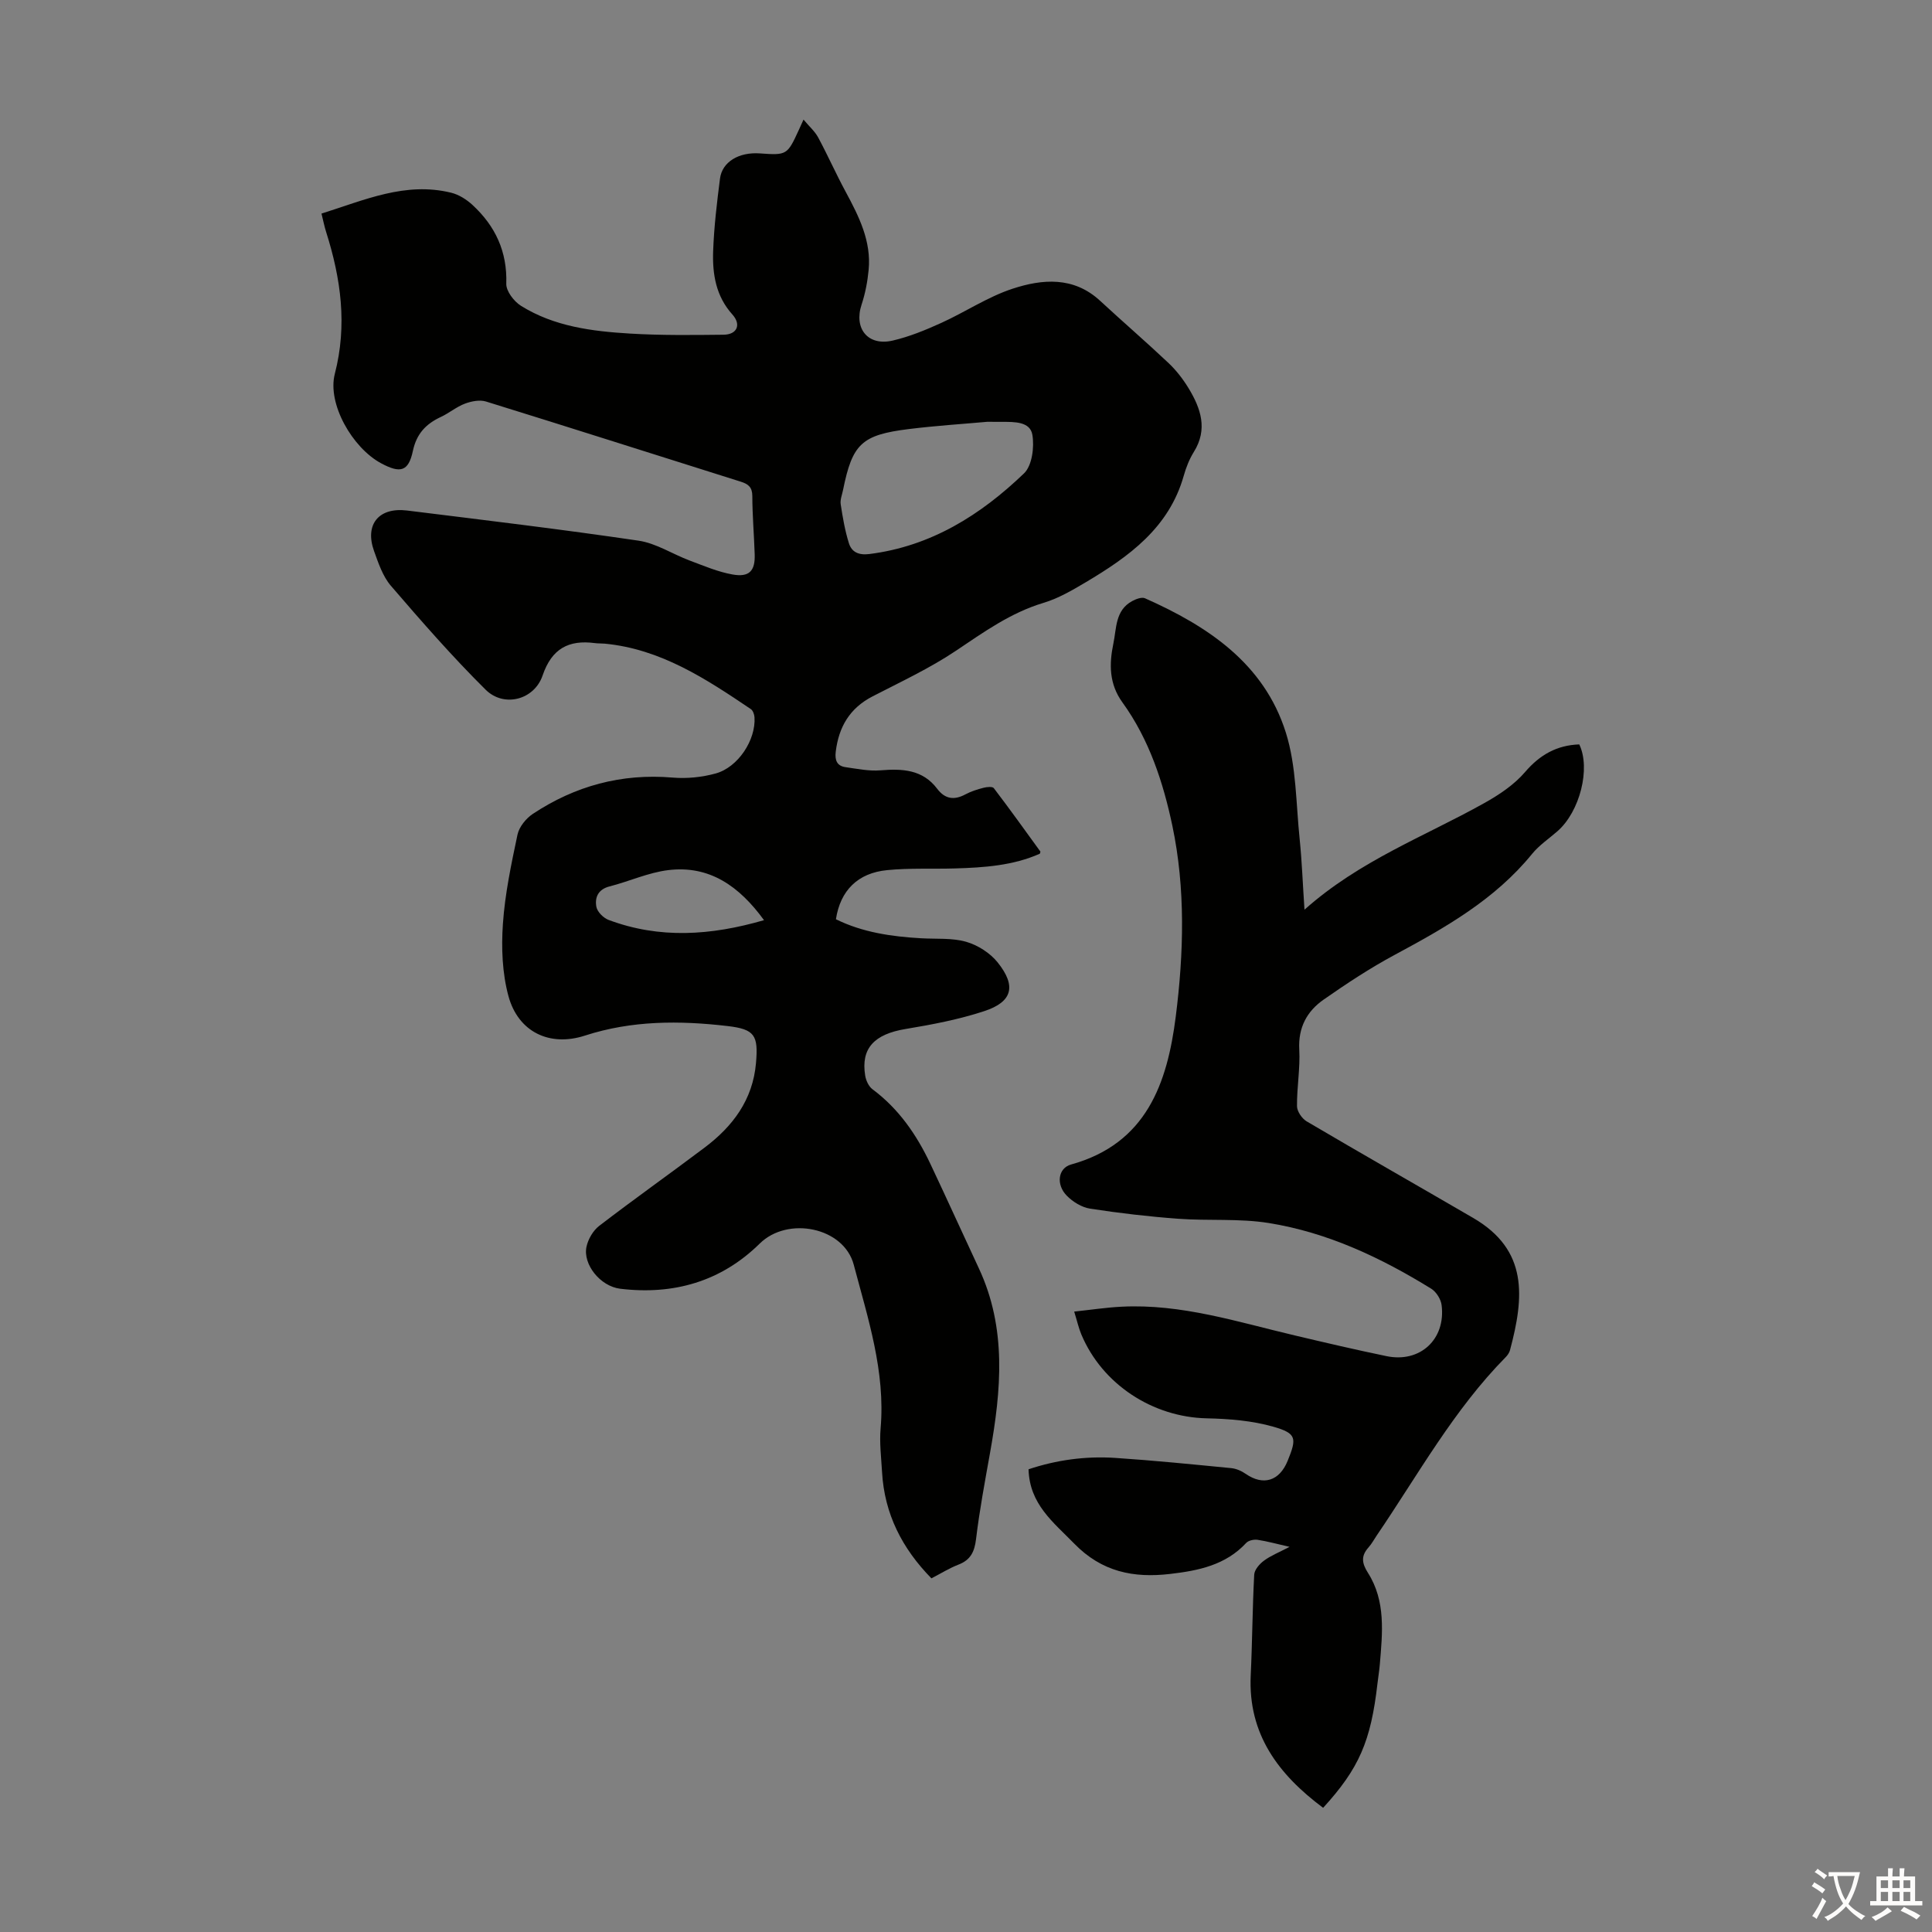<svg enable-background="new 0 0 400 400" viewBox="0 0 400 400" xmlns="http://www.w3.org/2000/svg"><rect x="0" y="0" width="400" height="400" fill="#808080" stroke="none"/><path d="m215.29 176.75c-5.53 2.46-11.52 2.87-17.56 3.05-4.69.14-9.4-.11-14.05.35-6.1.59-9.7 4.23-10.61 10.17 5.53 2.73 11.53 3.59 17.66 3.94 3.12.18 6.37-.11 9.31.73 2.4.69 4.94 2.31 6.5 4.25 3.94 4.9 3.09 8.19-2.78 10.11-5.26 1.73-10.78 2.78-16.26 3.69-6.48 1.07-9.3 3.99-8.37 9.66.16 1 .72 2.23 1.5 2.81 5.46 4.06 9.16 9.45 12.01 15.49 3.39 7.17 6.66 14.4 10.02 21.59 5.81 12.43 4.63 25.26 2.32 38.19-1.06 5.94-2.18 11.88-2.9 17.87-.32 2.65-1.14 4.33-3.67 5.3-1.86.72-3.58 1.8-5.57 2.83-6.05-6.17-9.73-13.33-10.22-21.99-.17-3.02-.56-6.07-.3-9.05 1.02-11.79-2.63-22.8-5.56-33.89-2.06-7.78-13.67-10.1-19.47-4.38-8 7.88-17.87 10.68-28.88 9.35-4.17-.51-7.77-5.09-6.98-8.71.34-1.57 1.37-3.34 2.63-4.31 7.19-5.52 14.59-10.76 21.83-16.21 5.84-4.4 9.97-9.89 10.63-17.5.5-5.75-.25-7-5.9-7.66-9.94-1.16-19.82-1.17-29.52 1.98-7.29 2.37-13.82-.73-15.84-8.21-1.28-4.74-1.48-9.96-1.14-14.9.42-6.21 1.73-12.38 3.02-18.49.34-1.61 1.76-3.36 3.17-4.3 8.76-5.8 18.37-8.42 28.96-7.52 2.93.25 6.06-.07 8.9-.85 4.66-1.28 8.35-6.97 8.04-11.64-.04-.59-.32-1.4-.76-1.69-9.29-6.27-18.65-12.44-30.25-13.55-.67-.06-1.35-.02-2.01-.11-5.44-.72-8.95 1.12-10.85 6.7-1.72 5.05-8 6.71-11.8 2.94-6.89-6.83-13.29-14.16-19.62-21.52-1.68-1.96-2.58-4.69-3.48-7.19-1.97-5.5.98-9.11 6.86-8.38 15.98 1.98 31.98 3.89 47.91 6.24 3.65.54 7.02 2.78 10.57 4.11 2.92 1.09 5.84 2.35 8.88 2.89 3.47.62 4.71-.74 4.59-4.17-.13-4.03-.48-8.05-.49-12.07-.01-1.84-.83-2.48-2.38-2.97-17.59-5.53-35.15-11.15-52.76-16.6-1.3-.4-3.03-.06-4.36.44-1.76.66-3.26 1.95-4.98 2.75-3.09 1.45-5.03 3.45-5.8 7.05-.91 4.28-2.61 4.68-6.59 2.54-5.93-3.2-11.17-12.3-9.57-18.51 2.61-10.1 1.26-19.72-1.79-29.35-.37-1.15-.6-2.35-.97-3.83 8.9-2.79 17.37-6.65 26.85-4.32 1.6.39 3.2 1.41 4.42 2.54 4.72 4.36 7.21 9.65 6.99 16.3-.05 1.53 1.59 3.67 3.05 4.58 6.84 4.27 14.68 5.27 22.51 5.74 6.46.39 12.95.31 19.43.24 2.8-.03 3.71-2.09 1.82-4.19-3.43-3.81-4.15-8.4-3.98-13.13.18-5.02.78-10.03 1.42-15.02.45-3.46 3.92-5.51 8.25-5.2 5.58.4 5.68.34 8.06-4.84.23-.5.45-.99.98-2.16 1.19 1.43 2.35 2.43 3.03 3.69 2 3.72 3.71 7.59 5.72 11.3 2.73 5.07 5.31 10.18 4.73 16.15-.23 2.42-.7 4.87-1.46 7.17-1.64 4.94 1.3 8.64 6.45 7.44 3.45-.8 6.8-2.18 10.04-3.65 4.96-2.25 9.6-5.38 14.73-7.07 6.2-2.04 12.68-2.59 18.17 2.49 4.68 4.33 9.52 8.5 14.16 12.88 1.61 1.52 3.01 3.34 4.16 5.23 2.52 4.16 4.02 8.47 1.08 13.18-.93 1.5-1.61 3.22-2.09 4.93-3.05 10.8-11.37 16.75-20.32 22.07-2.78 1.65-5.66 3.33-8.73 4.25-6.79 2.04-12.34 6.04-18.11 9.91-5.43 3.64-11.44 6.44-17.27 9.45-4.73 2.44-7 6.33-7.62 11.46-.21 1.73.23 2.93 2.01 3.19 2.4.34 4.85.85 7.23.66 4.54-.37 8.74-.19 11.77 3.82 1.61 2.13 3.5 2.41 5.83 1.16 1.17-.63 2.48-1.04 3.77-1.37.68-.18 1.85-.29 2.12.08 3.29 4.32 6.46 8.74 9.65 13.14.03-.02-.05.12-.12.43zm-10.89-89.42c-4.89.44-10.57.8-16.22 1.5-9.81 1.21-11.71 3.07-13.64 12.63-.2.98-.63 2.02-.48 2.96.41 2.7.88 5.43 1.69 8.03.57 1.85 2.02 2.53 4.21 2.26 12.78-1.6 23.07-8.08 32.06-16.71 1.67-1.61 2.15-5.44 1.72-7.99-.47-2.74-3.71-2.66-6.2-2.67-.78-.01-1.56-.01-3.14-.01zm-46.22 103.18c-5.14-7.06-11.31-11.4-19.83-10.36-4.12.5-8.07 2.33-12.14 3.37-2.38.6-3.09 2.29-2.74 4.22.19 1.05 1.46 2.32 2.53 2.72 10.55 3.95 21.16 3.25 32.18.05z" fill="#010100"/><path d="m270.08 188.34c11.39-10.16 24.85-15.15 37.21-22.06 3.08-1.72 6.2-3.8 8.46-6.44 3.09-3.6 6.59-5.55 11.22-5.72 2.39 4.95.14 13.9-4.51 17.97-1.77 1.55-3.78 2.89-5.25 4.69-7.69 9.46-17.96 15.27-28.45 20.91-5.1 2.74-9.97 5.95-14.72 9.27-3.45 2.41-5.29 5.78-5.04 10.34.21 3.89-.51 7.82-.47 11.73.01 1.07 1.02 2.55 1.99 3.13 11.45 6.75 23.01 13.32 34.5 20.01 11.4 6.64 10.55 16.37 7.61 27.36-.14.52-.48 1.03-.86 1.42-10.8 10.94-18.16 24.36-26.71 36.92-.57.83-1.04 1.74-1.71 2.49-1.58 1.76-1.43 3.24-.13 5.28 3.72 5.86 3 12.43 2.46 18.92-.11 1.34-.34 2.66-.49 4-1.37 11.98-3.82 17.59-11.25 25.73-9.2-6.86-15.59-15.22-14.99-27.47.33-6.93.35-13.87.72-20.8.05-1.02 1.1-2.22 2.02-2.9 1.4-1.04 3.08-1.7 5.3-2.86-2.66-.61-4.63-1.16-6.63-1.46-.75-.11-1.86.13-2.34.64-4.28 4.62-9.92 5.75-15.78 6.43-7.55.88-14.12-.42-19.83-6.28-4.34-4.45-9.26-8.16-9.46-15.39 5.74-1.92 11.77-2.76 17.9-2.36 8.03.53 16.04 1.34 24.06 2.12 1.04.1 2.15.59 3.02 1.2 3.61 2.49 6.95 1.49 8.66-2.7 1.91-4.69 1.88-5.68-2.91-7.06-4.42-1.27-9.2-1.65-13.83-1.75-11.18-.24-21.64-7.02-25.98-17.39-.55-1.32-.86-2.74-1.47-4.71 3.48-.37 6.62-.85 9.79-1.01 12.4-.64 24.08 3.17 35.93 5.96 6.31 1.49 12.62 2.97 18.97 4.28 6.94 1.43 12.27-3.51 11.38-10.57-.15-1.22-1.1-2.74-2.14-3.39-10.44-6.45-21.49-11.66-33.67-13.61-6.13-.98-12.49-.42-18.72-.88-6.1-.45-12.2-1.16-18.24-2.09-1.73-.27-3.59-1.41-4.84-2.69-2.28-2.33-1.79-5.71.89-6.45 15.62-4.33 19.93-16.83 21.68-30.65 1.66-13.12 2.03-26.48-.7-39.46-1.89-8.97-4.8-17.91-10.34-25.56-2.77-3.82-2.77-7.92-1.88-12.18.67-3.19.37-6.89 3.89-8.8.78-.42 1.97-.88 2.64-.59 13.03 5.78 24.66 13.5 29.17 27.78 2.21 7 2.1 14.75 2.88 22.18.46 4.51.62 9.07.99 14.52z" fill="#010100"/><g fill="#fcfbfa"><path d="m377.9 391.2c-.2.3-.4.5-.6.8-.7-.6-1.4-1-2.2-1.5.2-.3.4-.5.5-.8.6.4 1.4.8 2.3 1.5zm-1.8 6.1c-.2-.2-.5-.4-.9-.6.4-.6.8-1.2 1.2-1.9s.7-1.3.9-1.9c.3.3.5.5.8.7-.7 1.3-1.4 2.6-2 3.7zm2.2-9c-.3.3-.5.5-.6.8-.6-.6-1.3-1.1-2-1.5.3-.3.5-.5.6-.7.6.5 1.3.9 2 1.4zm.3.2v-.9h2 4.5c-.3 1.3-.6 2.5-1 3.6s-.9 2.1-1.4 3c.4.5 1 1 1.6 1.4s1.2.8 1.9 1.1c-.3.2-.5.4-.8.8-.4-.3-1-.7-1.6-1.2s-1.2-1.1-1.6-1.6c-.5.6-1.1 1.1-1.7 1.6s-1.4.9-2.1 1.4c-.1-.3-.3-.5-.7-.8.6-.2 1.2-.5 1.9-1s1.4-1.1 2-1.8c-.5-.8-.9-1.6-1.2-2.5s-.6-2-.8-3.2c-.4.1-.7.1-1 .1zm2.5 2.7c.3 1 .7 1.7 1 2.2.3-.5.6-1.1 1-2s.6-1.9.9-3h-3.2-.4c.1.9.3 1.8.7 2.8z"/><path d="m396.5 388.5v1.5 3.6h1.5v.9c-.4 0-1 0-1.7 0h-7.9c-.5 0-.9 0-1.2 0v-.9h1.3v-3.5c0-.7 0-1.2 0-1.6h2.4c0-.8 0-1.4 0-1.7h1c0 .3-.1.8-.1 1.7h1.5c0-.8 0-1.4 0-1.7h1c0 .3-.1.9-.1 1.7zm-8.2 9.2c-.2-.3-.5-.5-.8-.8.8-.3 1.4-.6 1.9-.9s1-.7 1.4-1.1c.3.3.6.5.9.8-1.6 1-2.8 1.6-3.4 2zm2.6-6.8v-1.6h-1.5v1.6zm0 2.7v-1.9h-1.5v1.9zm2.4-2.7v-1.6h-1.5v1.6zm0 2.7v-1.9h-1.5v1.9zm.2 2 .7-.8c.4.2.9.5 1.6.8s1.3.7 1.8 1c-.3.3-.5.5-.8.8-.4-.3-1.5-1-3.3-1.8zm2-4.7v-1.6h-1.4v1.6zm0 2.7v-1.9h-1.4v1.9z"/></g></svg>